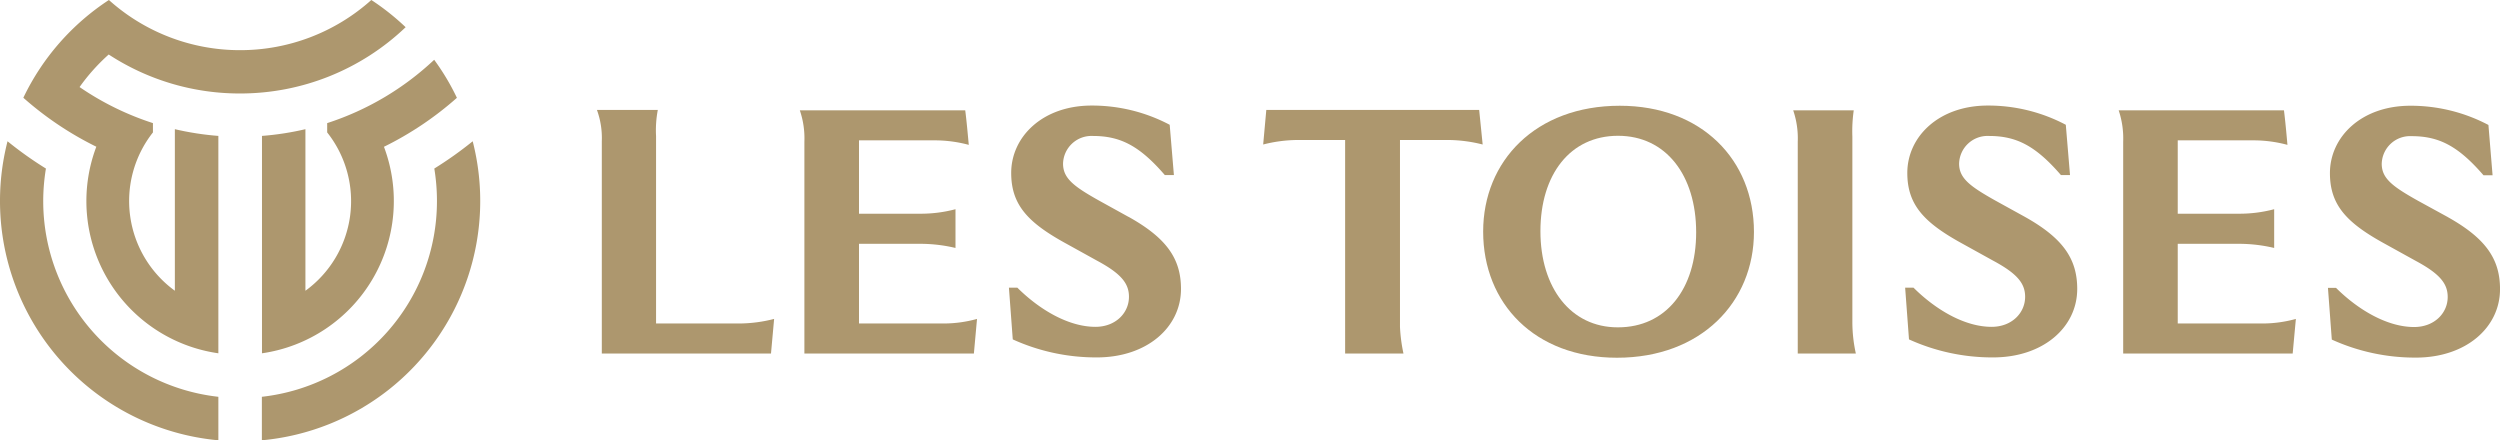<?xml version="1.0" encoding="UTF-8"?> <svg xmlns="http://www.w3.org/2000/svg" viewBox="0 0 419.7 73.92" fill="#ad976e"><path d="M18.282 0A40.458 40.458 0 0 0 3.918 16.411a55.215 55.215 0 0 0 12.253 8.221 25.812 25.812 0 0 0 20.487 34.679v-36.496a48.306 48.306 0 0 1-7.303-1.129v27.124a18.61 18.61 0 0 1-3.68-26.581v-1.562a47.63 47.63 0 0 1-12.317-6.052 32.752 32.752 0 0 1 4.892-5.467 40.165 40.165 0 0 0 22.029 6.546 40.196 40.196 0 0 0 27.819-11.127A40.64 40.64 0 0 0 62.339-.001a32.923 32.923 0 0 1-22.029 8.422 32.903 32.903 0 0 1-22.029-8.422zm54.609 10.036a47.579 47.579 0 0 1-17.964 10.632v1.562a18.59 18.59 0 0 1-3.652 26.581v-27.124a48.174 48.174 0 0 1-7.293 1.129v36.496a25.832 25.832 0 0 0 20.477-34.669 55.154 55.154 0 0 0 12.246-8.221 39.56 39.56 0 0 0-3.814-6.385zM1.265 23.715a40.347 40.347 0 0 0 35.394 50.202v-7.303A33.054 33.054 0 0 1 7.256 33.763a33.599 33.599 0 0 1 .455-5.467 61.529 61.529 0 0 1-6.446-4.58zm78.092 0a62.639 62.639 0 0 1-6.446 4.58 33.609 33.609 0 0 1 .445 5.467 33.044 33.044 0 0 1-29.394 32.851v7.303a40.347 40.347 0 0 0 35.394-50.202z"></path><path d="M124.26 54.307h-14.121V22.856a18.307 18.307 0 0 1 .293-4.398h-10.218a13.768 13.768 0 0 1 .817 5.275v35.616h28.404l.525-5.81a23.744 23.744 0 0 1-5.699.767"></path><path d="M158.33 54.307h-14.121V40.932h10.389a25.409 25.409 0 0 1 5.81.696v-6.506a22.695 22.695 0 0 1-5.81.757h-10.389v-12.316h12.679a21.919 21.919 0 0 1 5.75.757c-.182-1.937-.353-3.924-.595-5.8h-27.769a14.575 14.575 0 0 1 .767 5.275v35.556h28.455l.525-5.81a20.97 20.97 0 0 1-5.689.767"></path><path d="m189.5 36.433-4.983-2.754c-4.287-2.401-6.052-3.752-6.052-6.213a4.771 4.771 0 0 1 4.983-4.64c4.579 0 7.807 1.584 12.104 6.566h1.523l-.706-8.443a27.88 27.88 0 0 0-13.113-3.228c-8.211 0-13.496 5.225-13.496 11.317 0 5.407 2.875 8.392 9.33 11.912l5.104 2.824c4.035 2.169 5.336 3.813 5.336 6.052 0 2.703-2.229 5.043-5.628 5.043-4.519 0-9.391-2.875-13.113-6.577h-1.412l.646 8.685a33.811 33.811 0 0 0 14.121 3.026c8.392 0 14.121-5.043 14.121-11.499 0-5.104-2.461-8.564-8.806-12.104"></path><path d="M243.22 23.502a24.208 24.208 0 0 1 5.689.757l-.585-5.8h-35.737l-.525 5.8a23.825 23.825 0 0 1 5.689-.757h8.069V59.35h9.794a27.234 27.234 0 0 1-.585-4.458v-31.39z"></path><path d="M271.93 17.753c-14.121 0-22.937 9.269-22.937 21.121 0 12.104 8.686 21.182 22.464 21.182 14.121 0 22.997-9.33 22.997-21.121 0-12.104-8.796-21.182-22.524-21.182zm-.292 5.043c8.039 0 13.113 6.628 13.113 16.2s-5.104 15.957-13.113 15.957h-.061c-7.868 0-12.971-6.627-12.971-16.139s4.993-16.019 13.032-16.019z"></path><path d="M311.56 59.351a24.481 24.481 0 0 1-.585-5.396v-31.037a24.733 24.733 0 0 1 .232-4.398h-10.167a14.575 14.575 0 0 1 .767 5.275v35.556z"></path><path d="m339.99 36.433-4.993-2.754c-4.277-2.401-6.103-3.752-6.103-6.213a4.771 4.771 0 0 1 4.993-4.64c4.579 0 7.797 1.584 12.104 6.566h1.523l-.706-8.443a27.85 27.85 0 0 0-13.113-3.228c-8.211 0-13.496 5.225-13.496 11.317 0 5.407 2.885 8.392 9.33 11.912l5.104 2.824c4.035 2.169 5.346 3.813 5.346 6.052 0 2.703-2.229 5.043-5.628 5.043-4.529 0-9.391-2.875-13.113-6.577h-1.402l.646 8.685a33.801 33.801 0 0 0 14.121 3.026c8.392 0 14.121-5.043 14.121-11.499 0-5.104-2.461-8.564-8.796-12.104"></path><path d="M379.72 54.307h-14.121V40.932h10.379a25.409 25.409 0 0 1 5.81.696v-6.506a22.695 22.695 0 0 1-5.81.757h-10.379v-12.316h12.669a21.858 21.858 0 0 1 5.749.757c-.171-1.937-.353-3.924-.585-5.8h-27.749a14.868 14.868 0 0 1 .757 5.275v35.556h28.455l.535-5.81a21.051 21.051 0 0 1-5.699.767"></path><path d="m410.92 36.433-4.973-2.723c-4.287-2.401-6.103-3.752-6.103-6.213a4.761 4.761 0 0 1 4.983-4.64c4.569 0 7.797 1.584 12.104 6.566h1.523l-.696-8.443a27.94 27.94 0 0 0-13.113-3.228c-8.221 0-13.496 5.225-13.496 11.317 0 5.407 2.865 8.392 9.32 11.912l5.104 2.824c4.035 2.169 5.346 3.813 5.346 6.052 0 2.703-2.229 5.043-5.638 5.043-4.509 0-9.391-2.875-13.113-6.577h-1.352l.646 8.685a33.801 33.801 0 0 0 14.121 3.026c8.392 0 14.121-5.043 14.121-11.499 0-5.104-2.461-8.564-8.796-12.104"></path></svg> 